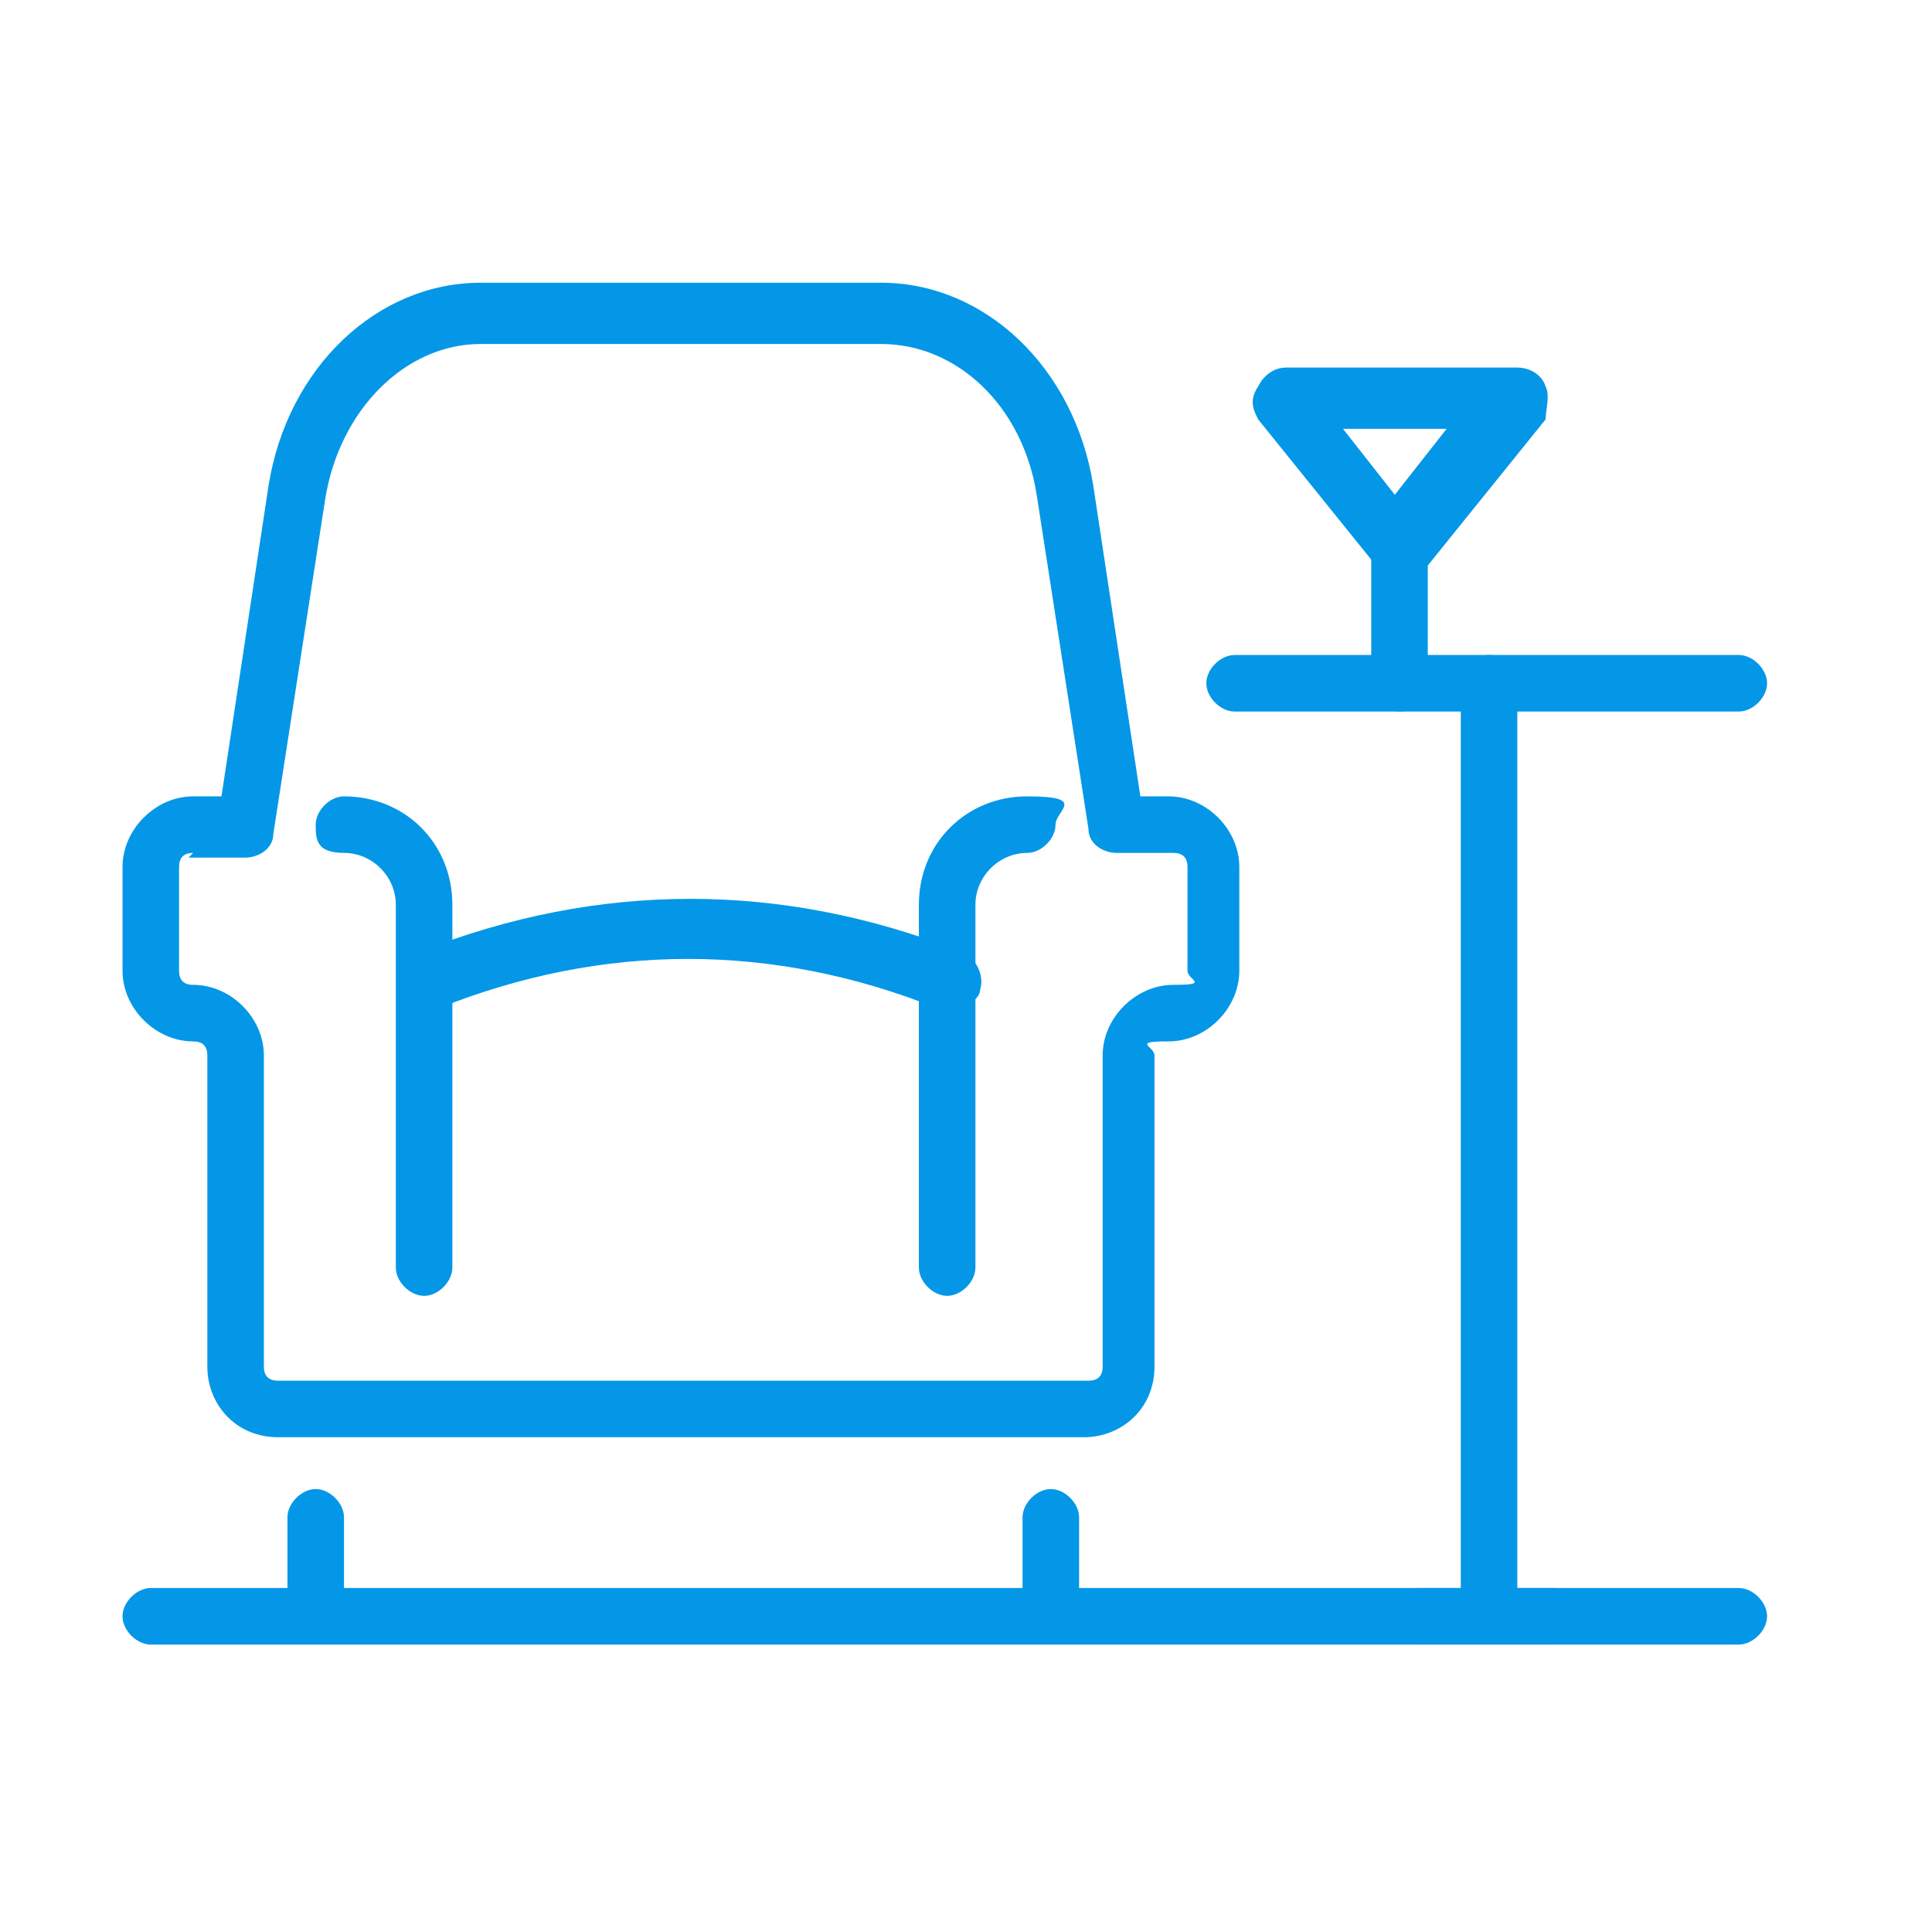 <?xml version="1.0" encoding="UTF-8"?>
<svg id="_圖層_1" data-name="圖層_1" xmlns="http://www.w3.org/2000/svg" version="1.1" viewBox="0 0 41 41">
  <!-- Generator: Adobe Illustrator 29.4.0, SVG Export Plug-In . SVG Version: 2.1.0 Build 152)  -->
  <defs>
    <style>
      .st0 {
        fill: #0497e7;
      }
    </style>
  </defs>
  <path class="st0" d="M31.6,34.9c-.3,0-.6-.3-.6-.6V14.5c0-.3.3-.6.6-.6s.6.3.6.6v19.8c0,.3-.3.6-.6.6Z"/>
  <path class="st0" d="M36.9,15.1h-10.7c-.3,0-.6-.3-.6-.6s.3-.6.6-.6h10.7c.3,0,.6.3.6.6s-.3.6-.6.6Z"/>
  <path class="st0" d="M33,34.9h-2.9c-.3,0-.6-.3-.6-.6s.3-.6.6-.6h2.9c.3,0,.6.3.6.6s-.3.6-.6.6Z"/>
  <path class="st0" d="M29.7,15.1c-.3,0-.6-.3-.6-.6v-2.9c0-.3.3-.6.6-.6s.6.3.6.6v2.9c0,.3-.3.6-.6.6Z"/>
  <path class="st0" d="M29.7,12.2c-.2,0-.4,0-.5-.2l-2.5-3.1c-.1-.2-.2-.4,0-.7.1-.2.3-.4.6-.4h4.9c.2,0,.5.1.6.4.1.2,0,.5,0,.7l-2.5,3.1c-.1.1-.3.2-.5.2ZM28.5,9.1l1.1,1.4,1.1-1.4h-2.3Z"/>
  <path class="st0" d="M23.1,30.5H5.9c-.9,0-1.5-.7-1.5-1.5v-6.6c0-.2-.1-.3-.3-.3-.8,0-1.5-.7-1.5-1.5v-2.2c0-.8.7-1.5,1.5-1.5h.6l1-6.6c.4-2.5,2.3-4.3,4.5-4.3h8.5c2.2,0,4.1,1.8,4.5,4.3l1,6.6h.6c.8,0,1.5.7,1.5,1.5v2.2c0,.8-.7,1.5-1.5,1.5s-.3.1-.3.3v6.6c0,.9-.7,1.5-1.5,1.5h0ZM4.1,18.1c-.2,0-.3.1-.3.3v2.2c0,.2.1.3.3.3.8,0,1.5.7,1.5,1.5v6.6c0,.2.1.3.3.3h17.2c.2,0,.3-.1.3-.3v-6.6c0-.8.7-1.5,1.5-1.5s.3-.1.3-.3v-2.2c0-.2-.1-.3-.3-.3h-1.2c-.3,0-.6-.2-.6-.5l-1.1-7.1c-.3-1.9-1.7-3.2-3.3-3.2h-8.5c-1.6,0-3,1.4-3.3,3.3l-1.1,7.1c0,.3-.3.5-.6.5h-1.2Z"/>
  <path class="st0" d="M6.7,34.9c-.3,0-.6-.3-.6-.6v-2.1c0-.3.3-.6.6-.6s.6.3.6.6v2.1c0,.3-.3.6-.6.6Z"/>
  <path class="st0" d="M22.3,34.9c-.3,0-.6-.3-.6-.6v-2.1c0-.3.3-.6.6-.6s.6.3.6.6v2.1c0,.3-.3.6-.6.6Z"/>
  <path class="st0" d="M36.9,34.9H3.2c-.3,0-.6-.3-.6-.6s.3-.6.6-.6h33.7c.3,0,.6.3.6.6s-.3.6-.6.6Z"/>
  <path class="st0" d="M9,27.5c-.3,0-.6-.3-.6-.6v-7.7c0-.6-.5-1.1-1.1-1.1s-.6-.3-.6-.6.3-.6.6-.6c1.3,0,2.3,1,2.3,2.3v7.7c0,.3-.3.6-.6.6Z"/>
  <path class="st0" d="M20.1,27.5c-.3,0-.6-.3-.6-.6v-7.7c0-1.3,1-2.3,2.3-2.3s.6.3.6.6-.3.6-.6.6c-.6,0-1.1.5-1.1,1.1v7.7c0,.3-.3.6-.6.6Z"/>
  <path class="st0" d="M20.1,21.4c0,0-.2,0-.2,0-3.5-1.4-7.1-1.4-10.6,0-.3.1-.7,0-.8-.4-.1-.3,0-.7.4-.8,3.8-1.5,7.7-1.5,11.5,0,.3.1.5.5.4.8,0,.2-.3.4-.6.4h0Z"/>
</svg>